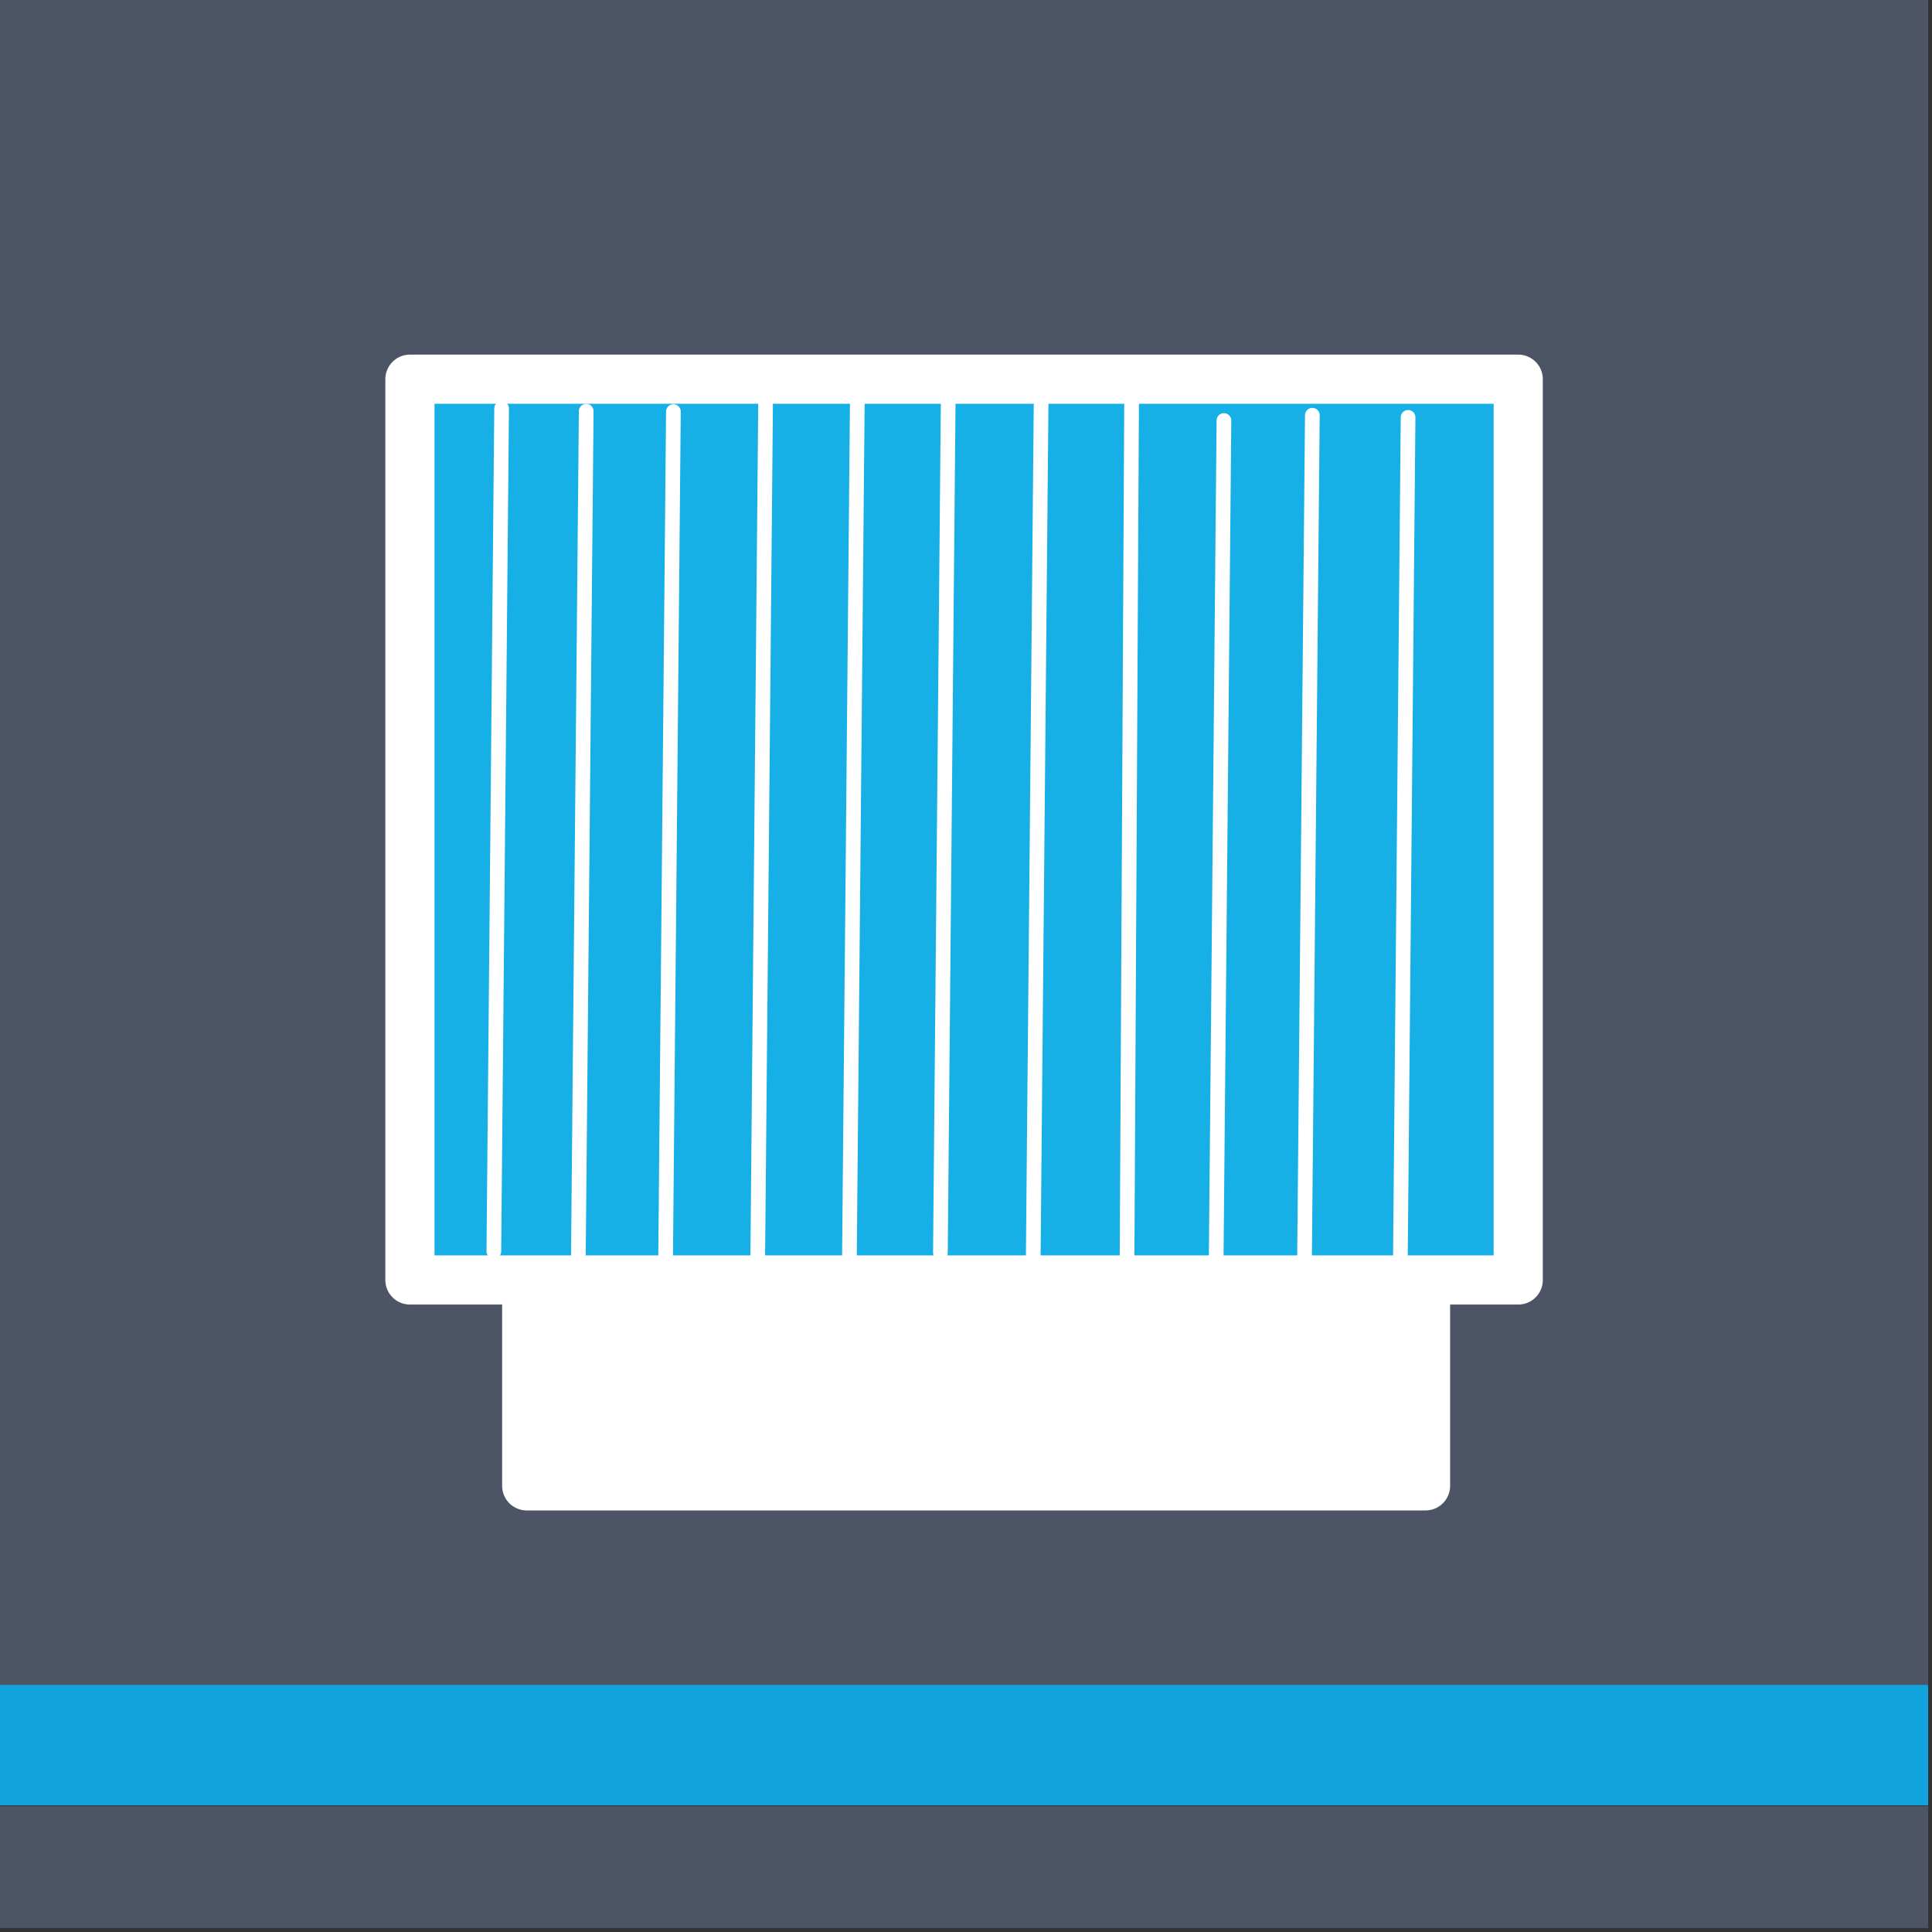 <?xml version="1.0" encoding="UTF-8" standalone="no"?><!DOCTYPE svg PUBLIC "-//W3C//DTD SVG 1.1//EN" "http://www.w3.org/Graphics/SVG/1.1/DTD/svg11.dtd"><svg width="100%" height="100%" viewBox="0 0 334 334" version="1.1" xmlns="http://www.w3.org/2000/svg" xmlns:xlink="http://www.w3.org/1999/xlink" xml:space="preserve" xmlns:serif="http://www.serif.com/" style="fill-rule:evenodd;clip-rule:evenodd;stroke-linecap:round;stroke-linejoin:round;stroke-miterlimit:10;"><rect x="0" y="0" width="334" height="334" fill="#333333" stroke="none"/><rect id="Artboard2" x="0" y="0" width="333.333" height="333.333" style="fill:none;"/><g><g><path d="M0,0l0,291.412l333.333,0l0,20.834l-333.333,-0l0,21.087l333.333,0l0,-333.333l-333.333,0Z" style="fill:#4d5466;"/><rect x="0" y="291.279" width="333.333" height="20.833" style="fill:#12a3dc;"/></g><rect x="70.867" y="65.554" width="191.6" height="155.725" style="fill:#17b0e6;stroke:#fff;stroke-width:8.5px;"/><path d="M86.717,70.621l-1.342,145.7" style="fill:none;fill-rule:nonzero;stroke:#fff;stroke-width:2.54px;"/><path d="M101.342,71.088l-1.35,145.691" style="fill:none;fill-rule:nonzero;stroke:#fff;stroke-width:2.54px;"/><path d="M116.417,71.154l-1.342,145.7" style="fill:none;fill-rule:nonzero;stroke:#fff;stroke-width:2.54px;"/><path d="M148.208,69.563l-1.366,148.15" style="fill:none;fill-rule:nonzero;stroke:#fff;stroke-width:2.54px;"/><path d="M132.35,70.029l-1.358,147.784" style="fill:none;fill-rule:nonzero;stroke:#fff;stroke-width:2.54px;"/><path d="M163.925,69.013l-1.35,147.566" style="fill:none;fill-rule:nonzero;stroke:#fff;stroke-width:2.54px;"/><path d="M179.983,69.679l-1.366,148.367" style="fill:none;fill-rule:nonzero;stroke:#fff;stroke-width:2.54px;"/><path d="M195.633,68.346l-0.791,149.592" style="fill:none;fill-rule:nonzero;stroke:#fff;stroke-width:2.54px;"/><path d="M211.592,72.696l-1.35,145.7" style="fill:none;fill-rule:nonzero;stroke:#fff;stroke-width:2.54px;"/><path d="M226.875,71.787l-1.35,145.7" style="fill:none;fill-rule:nonzero;stroke:#fff;stroke-width:2.54px;"/><path d="M243.425,72.154l-1.333,145.7" style="fill:none;fill-rule:nonzero;stroke:#fff;stroke-width:2.54px;"/><rect x="91.058" y="225.554" width="155.383" height="31.317" style="fill:#fff;stroke:#fff;stroke-width:8.5px;"/></g></svg>